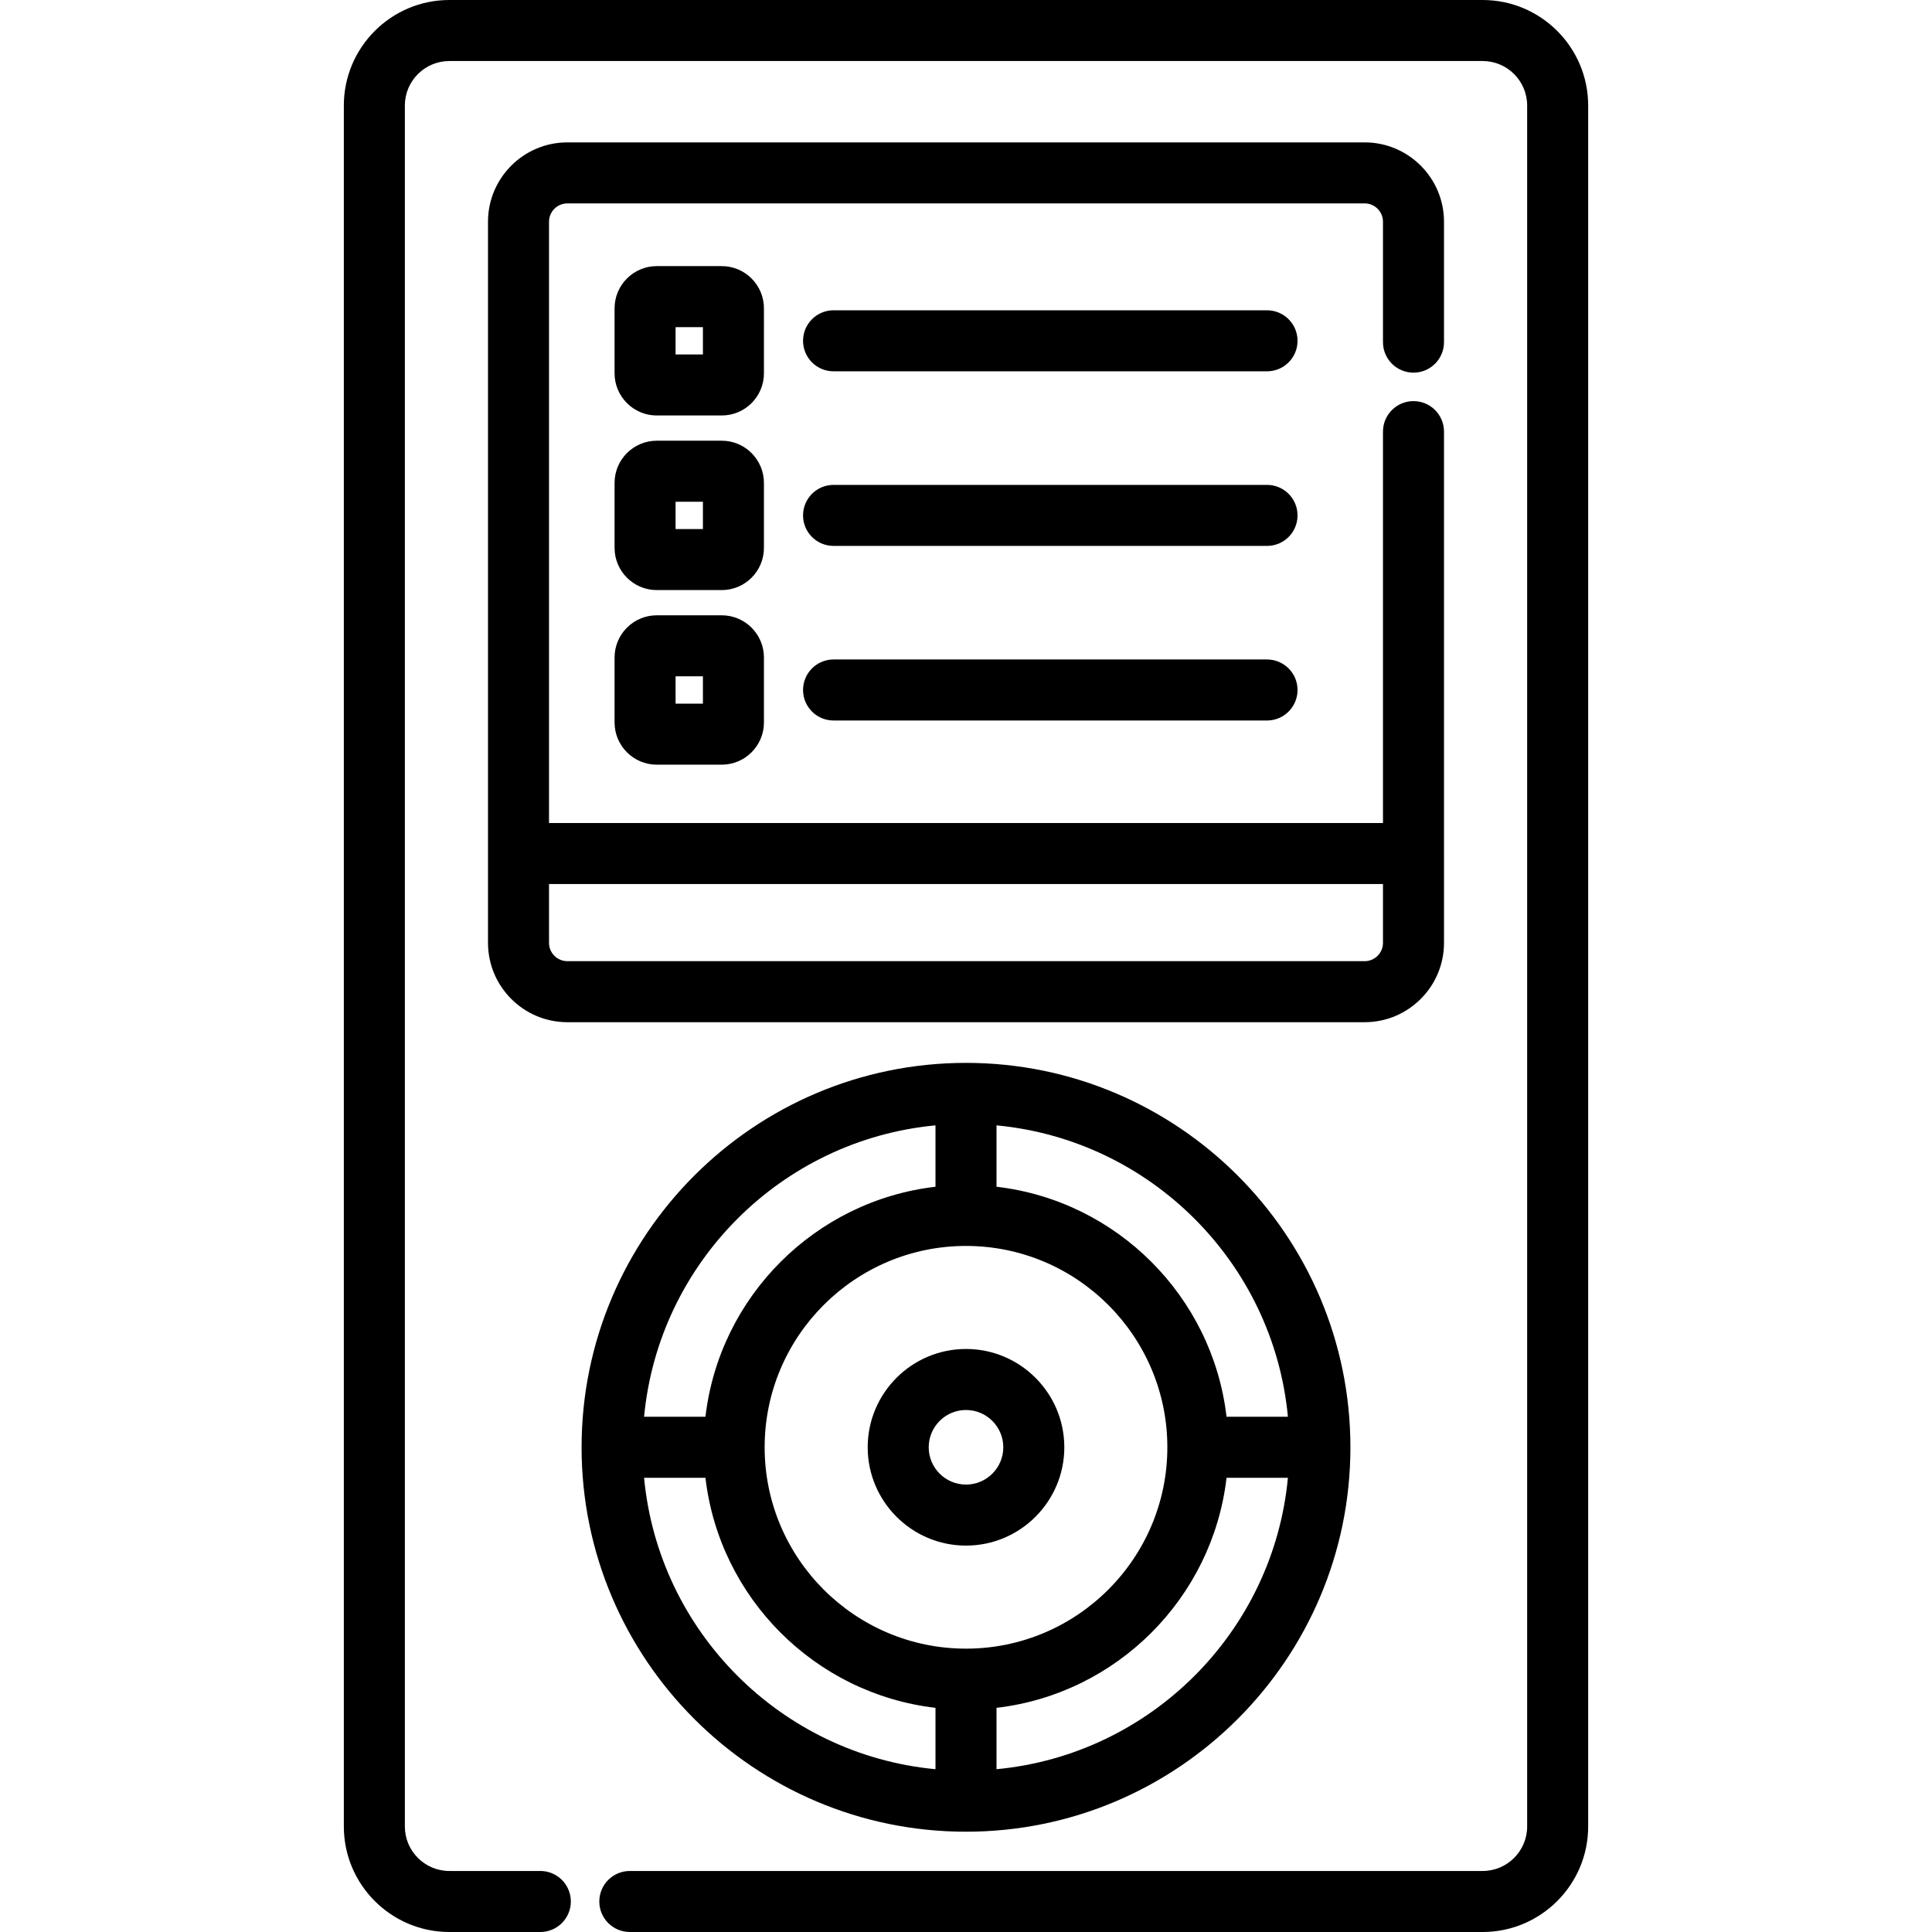 <?xml version="1.0" encoding="iso-8859-1"?>
<!-- Uploaded to: SVG Repo, www.svgrepo.com, Generator: SVG Repo Mixer Tools -->
<svg fill="#000000" height="800px" width="800px" version="1.1" id="Layer_1" xmlns="http://www.w3.org/2000/svg" xmlns:xlink="http://www.w3.org/1999/xlink" 
	 viewBox="0 0 512.001 512.001" xml:space="preserve">
<g>
	<g>
		<g>
			<path d="M392.918,0H119.083C103.664,0,91.12,12.545,91.12,27.964v456.074c0,15.419,12.545,27.963,27.965,27.963h24.107
				c4.465,0,8.086-3.619,8.086-8.086c0-4.467-3.62-8.086-8.086-8.086h-24.107c-6.503,0-11.793-5.289-11.793-11.792V27.964
				c0-6.502,5.29-11.792,11.793-11.792h273.835c6.502,0,11.792,5.289,11.792,11.792v456.074c0,6.502-5.29,11.792-11.792,11.792
				h-226.01c-4.465,0-8.086,3.619-8.086,8.086c0,4.466,3.62,8.086,8.086,8.086h226.009c15.42,0,27.964-12.545,27.964-27.963V27.964
				C420.883,12.545,408.338,0,392.918,0z"/>
			<path d="M374.59,98.756c4.467,0,8.086-3.619,8.086-8.086V58.756c0-11.592-9.431-21.023-21.023-21.023H150.348
				c-11.592,0-21.023,9.431-21.023,21.023v167.442v23.672c0,11.592,9.431,21.023,21.023,21.023h211.306
				c11.592,0,21.023-9.431,21.023-21.023v-23.672V114.385c0-4.466-3.619-8.086-8.086-8.086s-8.086,3.619-8.086,8.086v103.728
				H145.496V58.756c0-2.675,2.177-4.851,4.851-4.851h211.306c2.675,0,4.851,2.177,4.851,4.851v31.915
				C366.505,95.136,370.124,98.756,374.59,98.756z M366.505,234.284v15.586c0,2.675-2.177,4.851-4.851,4.851H150.348
				c-2.675,0-4.851-2.177-4.851-4.851v-15.586H366.505z"/>
			<path d="M256.001,485.423c56.165,0,101.86-45.687,101.874-101.85c0-0.01,0.001-0.018,0.001-0.027c0-0.01-0.001-0.019-0.001-0.028
				c-0.017-56.161-45.711-101.845-101.874-101.845c-56.174,0-101.874,45.699-101.875,101.873v0.001
				C154.125,439.722,199.827,485.423,256.001,485.423z M264.086,468.858v-16.264c31.888-3.712,57.25-29.075,60.961-60.964h16.264
				C337.473,432.447,304.902,465.02,264.086,468.858z M264.086,298.236c40.813,3.838,73.385,36.409,77.225,77.224h-16.264
				c-3.713-31.887-29.074-57.248-60.961-60.959V298.236z M309.361,383.548c0,29.423-23.937,53.361-53.36,53.361
				s-53.361-23.938-53.361-53.361s23.938-53.361,53.361-53.361S309.361,354.125,309.361,383.548z M247.915,298.236V314.5
				c-31.888,3.712-57.249,29.072-60.962,60.959h-16.264C174.529,334.646,207.101,302.074,247.915,298.236z M186.953,391.631
				c3.711,31.889,29.073,57.252,60.962,60.964v16.264c-40.815-3.839-73.388-36.413-77.226-77.228H186.953z"/>
			<path d="M256.002,409.601c14.366,0,26.053-11.689,26.053-26.055c0-14.366-11.688-26.053-26.053-26.053
				c-14.367,0-26.054,11.688-26.054,26.053C229.947,397.912,241.635,409.601,256.002,409.601z M256.002,373.664
				c5.449,0,9.882,4.433,9.882,9.882c0,5.451-4.433,9.884-9.882,9.884c-5.45,0-9.883-4.433-9.883-9.884
				C246.119,378.097,250.552,373.664,256.002,373.664z"/>
			<path d="M335.775,82.23H220.903c-4.465,0-8.086,3.619-8.086,8.086c0,4.466,3.62,8.086,8.086,8.086h114.872
				c4.467,0,8.086-3.619,8.086-8.086C343.861,85.849,340.241,82.23,335.775,82.23z"/>
			<path d="M335.775,128.5H220.903c-4.465,0-8.086,3.619-8.086,8.086c0,4.466,3.62,8.086,8.086,8.086h114.872
				c4.467,0,8.086-3.619,8.086-8.086C343.861,132.119,340.241,128.5,335.775,128.5z"/>
			<path d="M335.775,174.769H220.903c-4.465,0-8.086,3.619-8.086,8.086c0,4.466,3.62,8.086,8.086,8.086h114.872
				c4.467,0,8.086-3.619,8.086-8.086C343.861,178.388,340.241,174.769,335.775,174.769z"/>
			<path d="M202.453,81.705c0-6.166-5.016-11.182-11.182-11.182H174.05c-6.166,0-11.182,5.016-11.182,11.182v17.222
				c0,6.166,5.016,11.181,11.182,11.181h17.221c6.166,0,11.182-5.015,11.182-11.181V81.705z M186.282,93.937h-7.243v-7.243h7.243
				V93.937z"/>
			<path d="M202.453,127.975c0-6.166-5.016-11.182-11.182-11.182H174.05c-6.166,0-11.182,5.016-11.182,11.182v17.222
				c0,6.166,5.016,11.182,11.182,11.182h17.221c6.166,0,11.182-5.016,11.182-11.182V127.975z M186.282,140.208h-7.243v-7.244h7.243
				V140.208z"/>
			<path d="M191.271,163.062H174.05c-6.166,0-11.182,5.016-11.182,11.182v17.222c0,6.166,5.016,11.182,11.182,11.182h17.221
				c6.166,0,11.182-5.016,11.182-11.182v-17.222C202.453,168.079,197.437,163.062,191.271,163.062z M186.282,186.477h-7.243v-7.244
				h7.243V186.477z"/>
		</g>
	</g>
</g>
</svg>